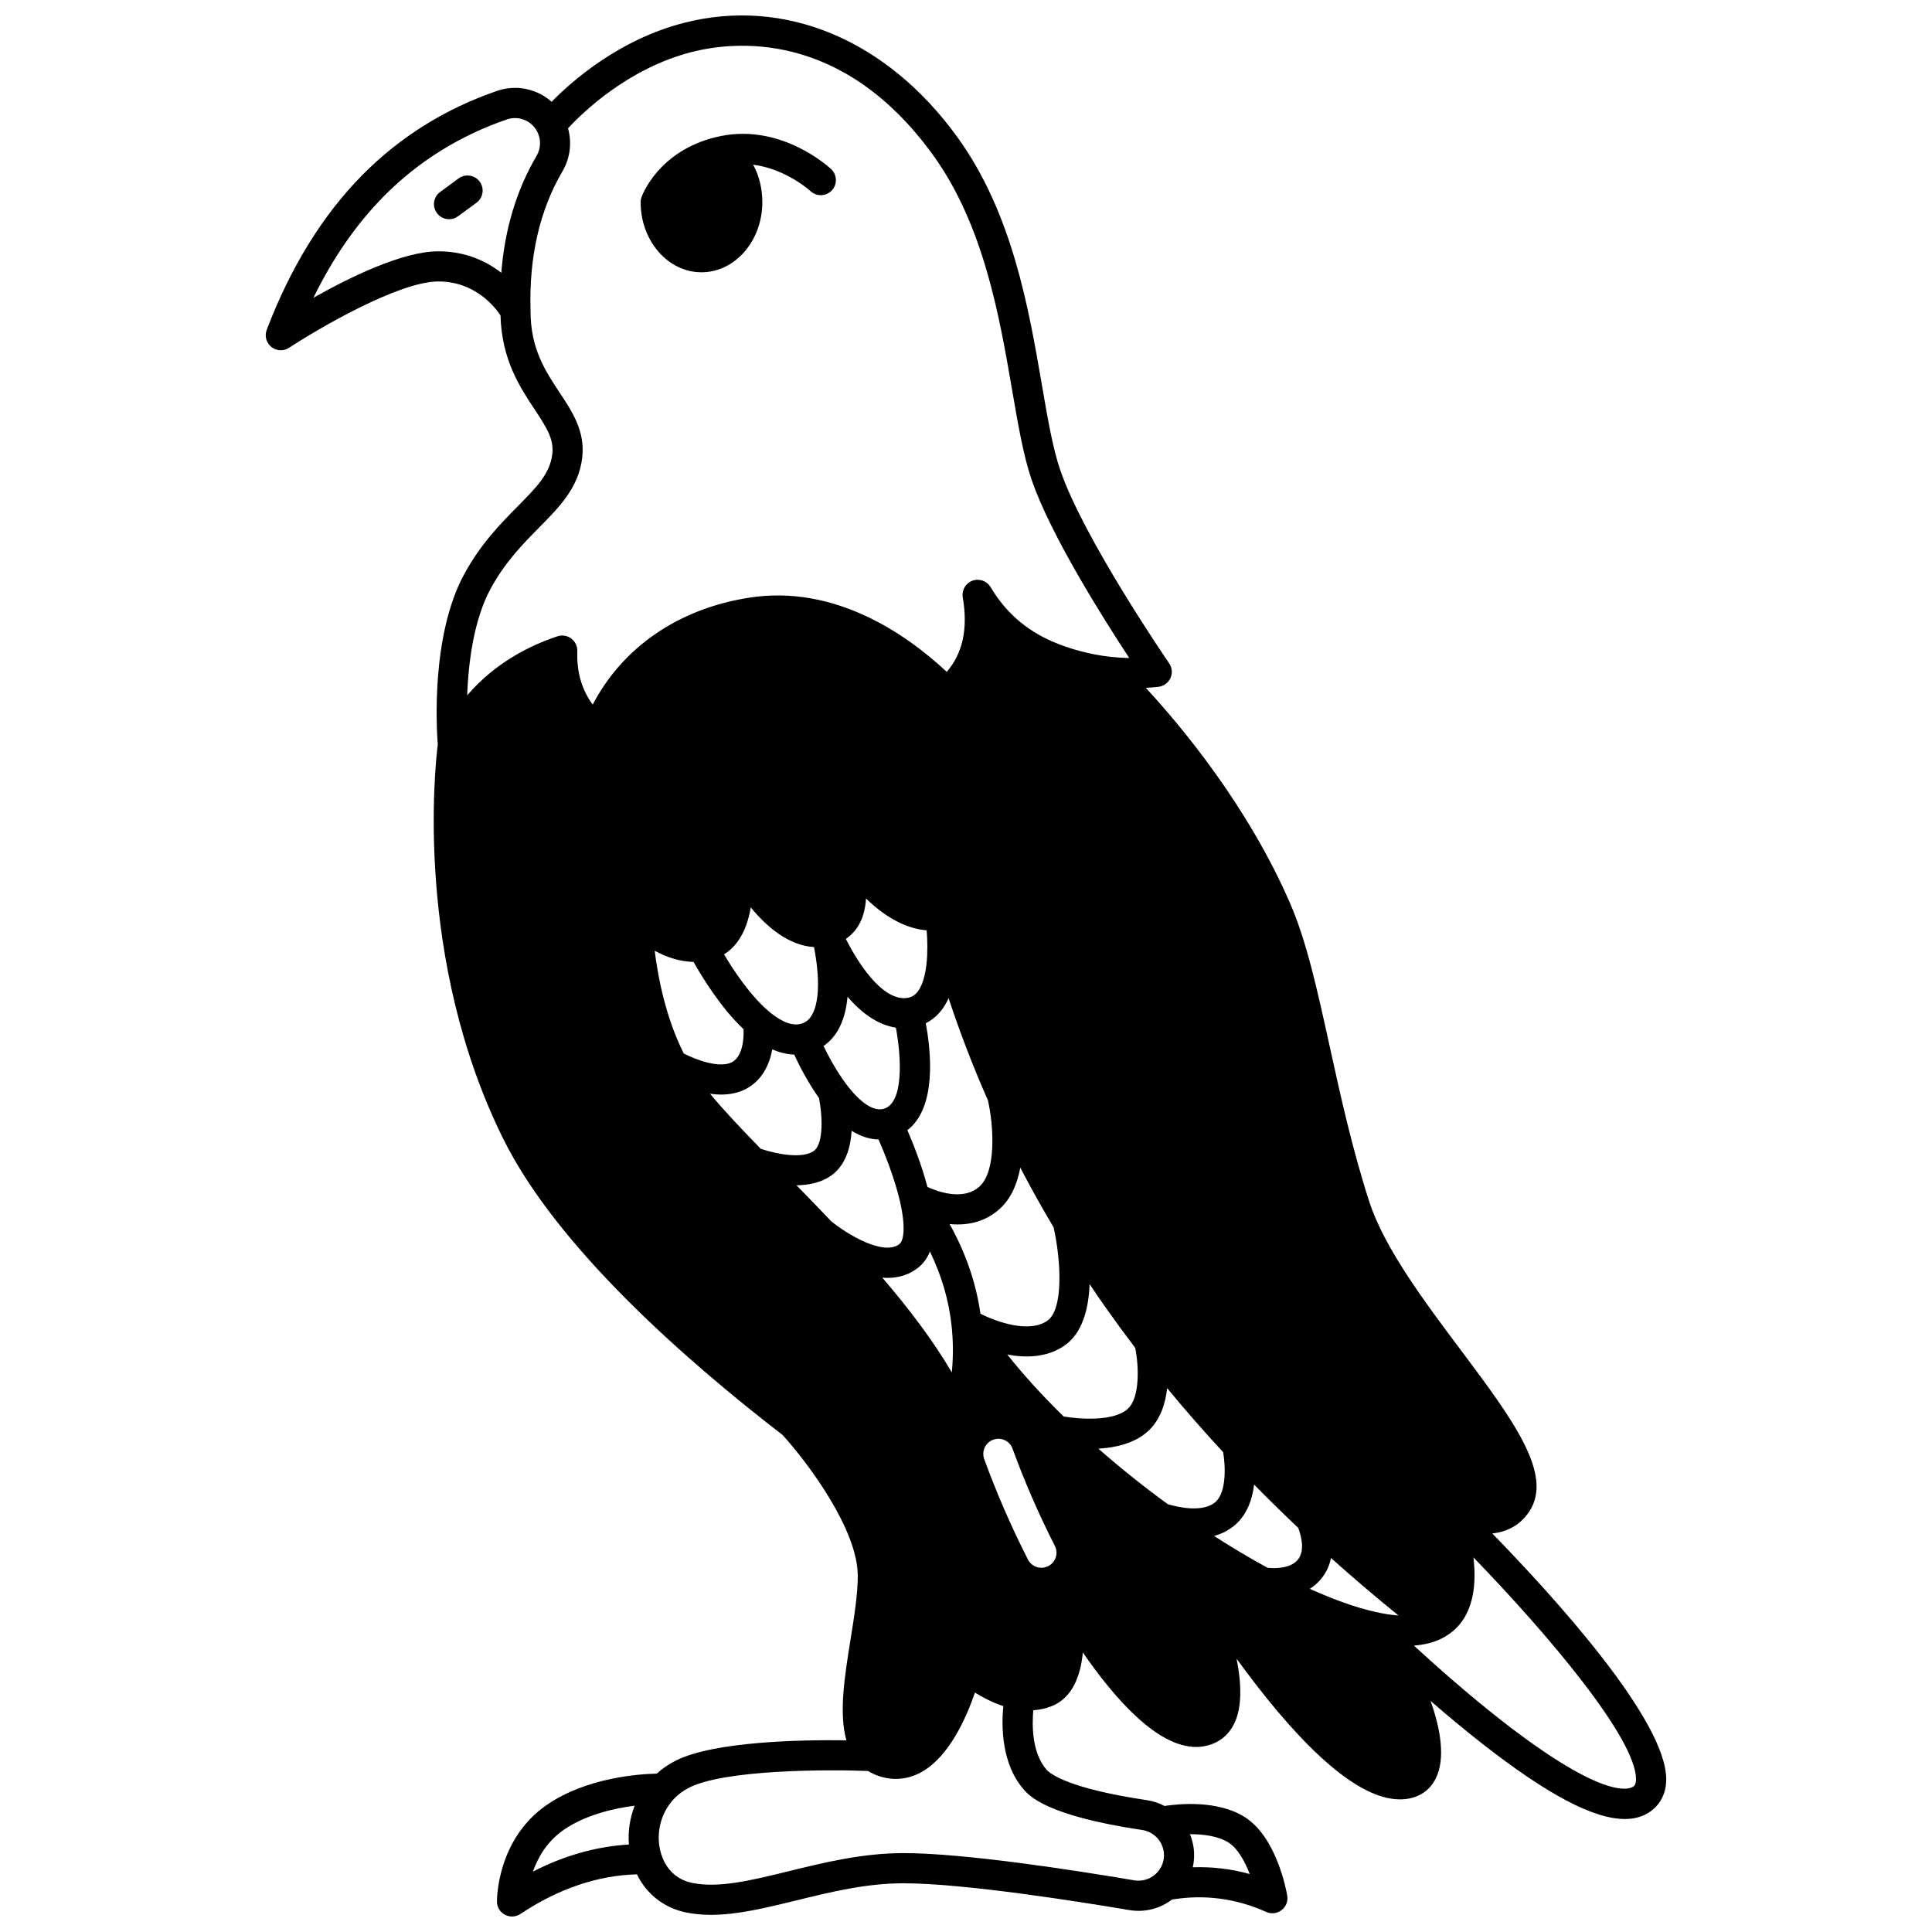 <?xml version="1.0" encoding="UTF-8"?>
<!-- Uploaded to: ICON Repo, www.iconrepo.com, Generator: ICON Repo Mixer Tools -->
<svg width="800px" height="800px" version="1.1" viewBox="144 144 512 512" xmlns="http://www.w3.org/2000/svg">
 <defs>
  <clipPath id="a">
   <path d="m214 148.09h372v503.81h-372z"/>
  </clipPath>
 </defs>
 <path d="m343.6 187.65c8.703 1.098 15.098 6.91 15.195 7 0.77 0.719 1.75 1.078 2.727 1.078 1.066 0 2.129-0.422 2.914-1.258 1.512-1.609 1.434-4.141-0.176-5.652-0.523-0.492-13-12.008-29.145-8.785-0.449 0.09-0.883 0.191-1.309 0.289h-0.004-0.004c-15.293 3.664-19.613 15.43-19.793 15.93-0.152 0.43-0.23 0.879-0.23 1.332 0 10.242 7.234 18.574 16.125 18.574s16.125-8.332 16.125-18.574c0.008-3.644-0.863-7.051-2.426-9.934z"/>
 <path d="m265.54 191.28-4.898 3.59c-1.781 1.305-2.168 3.809-0.863 5.586 0.785 1.07 1.996 1.637 3.231 1.637 0.82 0 1.648-0.25 2.359-0.773l4.898-3.59c1.781-1.305 2.168-3.809 0.863-5.586-1.309-1.781-3.809-2.168-5.59-0.863z"/>
 <g clip-path="url(#a)">
  <path d="m539.46 550.38c3.75-0.391 7.316-2.031 9.828-5.836 6.492-9.855-4.457-24.469-18.316-42.973-9.43-12.586-20.117-26.852-24.07-39.031-4.531-13.961-7.688-28.348-10.477-41.043-3.293-14.996-6.133-27.945-10.48-37.98-11.148-25.75-28.625-46.762-38.293-57.227 1.113-0.062 2.223-0.152 3.328-0.277 1.398-0.156 2.609-1.035 3.195-2.312 0.582-1.281 0.453-2.769-0.344-3.93-0.227-0.324-22.562-32.855-28.859-51.199-1.961-5.699-3.301-13.508-4.856-22.547-3.481-20.258-7.816-45.469-22.312-65.559-18.715-25.941-45.863-37.301-72.629-30.387-17.027 4.402-29.391 15.188-34.992 20.895-2.625-2.34-6.047-3.688-9.711-3.688-1.609 0-3.195 0.266-4.707 0.785-13.73 4.715-25.742 12.207-35.699 22.27-10.52 10.633-19.059 24.449-25.383 41.066-0.617 1.621-0.117 3.457 1.234 4.539 0.727 0.582 1.613 0.879 2.504 0.879 0.766 0 1.531-0.219 2.199-0.66 7.426-4.887 29.004-17.574 39.555-17.574 9.715 0 14.98 6.75 16.465 8.992 0.309 11.707 5.113 18.988 9.012 24.863 3.309 4.984 5.156 7.996 4.719 11.848-0.59 5.203-4.184 8.84-9.16 13.875-4.359 4.41-9.785 9.898-14.168 17.949-8.934 16.398-7.328 41.402-7.027 45.195-0.711 5.66-6.289 56.68 17.328 104.45 14.164 28.625 48.016 58.453 74.039 78.512 7.016 7.738 19.938 25.18 19.938 37.379 0 4.894-0.988 11.035-1.941 16.977-1.539 9.582-3.113 19.391-1.074 26.566-11.855-0.156-34.965 0.258-45.191 5.371-1.867 0.934-3.562 2.098-5.07 3.457-4.938 0.117-18.664 1.105-29.098 8.266-13.203 9.055-13.258 24.961-13.254 25.633 0.008 1.469 0.824 2.816 2.125 3.504 0.586 0.312 1.234 0.469 1.875 0.469 0.777 0 1.547-0.227 2.219-0.672 10.055-6.699 20.43-10.215 30.883-10.504 2.586 5.281 7.203 8.906 13.035 10.102 2.137 0.438 4.336 0.629 6.59 0.629 7.059 0 14.664-1.867 22.598-3.816 9.105-2.234 18.52-4.547 28.402-4.547 16.137 0 47.23 4.965 59.855 7.102 4.039 0.676 8.09-0.344 11.32-2.789 8.578-1.41 16.969-0.312 24.957 3.281 0.523 0.238 1.082 0.352 1.641 0.352 0.871 0 1.734-0.285 2.449-0.836 1.168-0.906 1.742-2.383 1.492-3.84-0.273-1.586-2.91-15.652-11.383-20.895-7.141-4.422-17.238-3.461-21.148-2.863-1.469-0.781-3.055-1.301-4.731-1.551-20.801-3.098-25.59-6.988-26.559-8.102-3.805-4.383-3.844-11.562-3.481-15.711 1.668-0.113 3.269-0.461 4.781-1.051 5.648-2.195 7.769-8.156 8.352-14.262 8.617 12.488 19.809 25.043 29.992 25.039 0.543 0 1.09-0.035 1.629-0.109 3.852-0.527 6.785-2.617 8.48-6.051 2.102-4.254 1.996-10.414 0.641-17.234 13.883 19.148 30.426 37.285 43.27 37.285 4.453 0 7.871-2.043 9.621-5.75 2.391-5.055 1.281-12.648-1.492-20.355 4.231 3.676 8.906 7.59 13.707 11.344 17.141 13.414 29.469 19.973 37.789 19.969 3.203 0 5.816-0.973 7.875-2.902 1.391-1.301 3.059-3.672 3.086-7.559 0.125-15.664-29.824-48.527-46.102-65.223zm-228.8 82.434c-8.602 0.516-17.125 2.91-25.43 7.18 1.316-3.731 3.742-8.031 8.23-11.109 5.793-3.973 13.258-5.652 18.738-6.363-1.273 3.262-1.812 6.797-1.539 10.293zm158.87-0.543c2.473 1.531 4.367 5.004 5.664 8.363-4.934-1.367-9.98-1.953-15.098-1.785 0.234-1.051 0.359-2.129 0.359-3.211 0-1.938-0.398-3.816-1.109-5.562 3.473-0.012 7.406 0.473 10.184 2.195zm-209.36-421.67c-9.422 0-23.402 6.832-33.113 12.316 5.172-10.578 11.434-19.609 18.695-26.945 9.086-9.18 20.059-16.023 32.617-20.332 0.676-0.234 1.383-0.352 2.106-0.352 2.516 0 4.785 1.402 5.926 3.656 1.02 2.023 0.938 4.414-0.215 6.383-5.297 9.012-8.422 19.391-9.336 30.961-3.891-3.012-9.391-5.688-16.68-5.688zm40.898 120.13c-2.918-3.996-4.262-8.676-4.078-14.176 0.043-1.305-0.555-2.551-1.602-3.336-1.047-0.781-2.41-1.004-3.652-0.594-7.301 2.414-16.488 6.996-23.934 15.648 0.332-8.672 1.73-20.027 6.25-28.324 3.844-7.059 8.617-11.891 12.832-16.152 5.41-5.473 10.52-10.641 11.418-18.59 0.793-6.934-2.66-12.137-6-17.172-3.789-5.715-7.707-11.621-7.707-21.617h-0.008c0-0.039 0.008-0.078 0.008-0.117-0.418-14.223 2.434-26.645 8.48-36.93 2.043-3.492 2.519-7.574 1.461-11.367 3.988-4.309 15.91-15.855 32.633-20.18 11.262-2.91 40.051-6.07 64.141 27.328 13.414 18.59 17.574 42.789 20.918 62.234 1.613 9.379 3.004 17.48 5.176 23.789 5.023 14.633 18.949 36.703 25.863 47.211-1.641-0.027-3.281-0.137-4.91-0.316-5.363-0.59-10.738-2.008-15.535-4.094-7.039-3.082-12.371-7.789-16.305-14.379-0.988-1.652-3.012-2.367-4.816-1.703-1.805 0.668-2.879 2.527-2.559 4.426 1.414 8.277 0.02 14.766-4.242 19.734-10.703-9.996-29.684-23.246-52.453-19.648-18.684 2.941-33.434 13.145-41.379 28.324zm61.176 90.477c1.5-1.043 2.773-2.41 3.766-4.086 1.531-2.59 2.297-5.734 2.594-8.965 3.469 4.027 7.785 7.418 12.812 8.188 1.445 7.676 2.168 20-3.219 21.5-3.715 1.039-7.992-3.867-10.207-6.883l-3.215 2.363h-0.012l3.227-2.375c-2.465-3.344-4.465-7.098-5.746-9.742zm5.914-28.391c1.52-1.035 2.758-2.402 3.652-4.094 1.047-1.984 1.547-4.258 1.688-6.613 4.406 4.269 9.895 7.918 16.074 8.449 0.473 5.617 0.176 12.883-2.352 16.203-0.801 1.051-1.727 1.582-3.004 1.723-0.219 0.023-0.438 0.035-0.656 0.035-6.184 0-12.273-9.477-15.402-15.703zm21.176 22.355c1.629-0.828 3.07-2.016 4.246-3.562 0.711-0.93 1.305-1.969 1.805-3.066 3.043 9.168 6.519 18.223 10.43 27.07 1.539 6.832 2.254 18.797-2.269 22.848-4.219 3.773-10.871 1.414-13.762 0.098-1.535-5.824-3.801-11.527-5.316-15.055 7.894-6.066 6.219-21.121 4.867-28.332zm-1.973 64.746c1.371-1.094 2.391-2.512 3.07-4.258 3.094 6.371 4.988 12.824 5.727 19.504 0.461 4.106 0.492 8.266 0.082 12.543-5.066-8.656-11.645-17.211-18.422-25.125 0.473 0.039 0.945 0.074 1.414 0.074 2.856-0.004 5.656-0.77 8.129-2.738zm8.297-11.531c0.695 0.066 1.398 0.113 2.117 0.113 3.719 0 7.672-1.012 11.102-4.082 3.106-2.777 4.734-6.777 5.508-10.984 2.789 5.352 5.734 10.633 8.824 15.812 1.969 8.707 2.711 21.812-1.715 24.809-4.844 3.285-13.27 0.289-17.664-1.891-1.168-8.184-3.871-16.043-8.172-23.777zm-36.531-55.336c-0.754 1.277-1.703 1.988-3.07 2.316-2.891 0.688-6.25-1.551-8.551-3.547-4.859-4.219-9.16-10.75-11.625-14.898 1.336-0.844 2.527-1.93 3.523-3.269 1.938-2.609 3.004-5.898 3.555-9.18 4.246 5.172 10.027 10.105 16.758 10.512 1.043 5.238 1.984 13.719-0.59 18.066zm-36.93 13.062h-0.004l0.004-0.004zm-4.695-30.148c3.422 1.863 6.91 2.875 10.301 2.961 2.207 3.934 7.144 12.059 13.242 17.816 0.117 2.668-0.273 7.262-3.062 8.746-3.211 1.703-9.457-0.574-12.785-2.297-4.777-9.578-6.824-20.113-7.695-27.227zm28.105 52.477c-4.695-4.824-9.727-10.09-13.434-14.586 0.961 0.137 1.941 0.219 2.922 0.219 2.281 0 4.566-0.422 6.641-1.52 4.211-2.242 6.176-6.402 6.938-10.469 1.961 0.875 3.894 1.328 5.793 1.391 1.293 2.789 3.578 7.289 6.566 11.5 0.891 4.312 1.336 12.066-1.355 14.027-2.949 2.137-9.727 0.914-14.07-0.562zm18.625 19.156c-3.098-3.262-6.156-6.41-9.156-9.484 3.297-0.035 6.637-0.711 9.305-2.648 3.719-2.703 5.027-7.356 5.309-11.789 2.621 1.625 5.031 2.25 7.137 2.301 1.52 3.484 4.176 10.012 5.633 16.227 1.656 7.09 0.992 10.605-0.074 11.457-4.176 3.324-13.926-2.578-18.152-6.062zm82.461 161.37c1.035 0.152 1.992 0.527 2.852 1.125 1.828 1.262 2.922 3.336 2.922 5.543 0 0.625-0.086 1.246-0.258 1.848-0.348 1.223-1.031 2.324-1.98 3.18-1.539 1.387-3.594 1.988-5.629 1.645-15.922-2.695-45.043-7.215-61.184-7.215-10.848 0-21.188 2.539-30.309 4.777-9.988 2.453-18.609 4.57-25.676 3.121-5.348-1.098-7.41-5.176-8.164-7.508-1.641-5.078-0.34-10.859 3.316-14.734 1.156-1.227 2.535-2.25 4.102-3.031 9.539-4.769 36.387-4.812 47.371-4.387 1.031 0.648 2.172 1.164 3.418 1.531 1.309 0.383 2.625 0.57 3.93 0.57 2.422 0 4.801-0.652 7.031-1.945 7.234-4.199 11.711-14.41 13.93-20.941 2.07 1.297 4.672 2.66 7.523 3.59-0.523 5.418-0.484 15.312 5.379 22.059 1.504 1.738 6.082 7 31.426 10.773zm-24.848-69.957c-1.984 1.051-4.434 0.258-5.449-1.746-4.434-8.727-8.379-17.797-11.57-26.605-0.766-2.109 0.352-4.43 2.477-5.152 2.059-0.699 4.297 0.371 5.039 2.414 3.086 8.527 6.91 17.309 11.207 25.77 0.984 1.938 0.215 4.305-1.703 5.32zm4.059 7.398v0zm-0.02-47.02c-5.684-5.562-10.684-11.059-14.941-16.426 1.668 0.316 3.402 0.516 5.148 0.516 3.414 0 6.867-0.75 9.895-2.805 4.894-3.316 6.523-9.859 6.766-16.375 1.488 2.219 2.996 4.43 4.543 6.617 2.523 3.566 5.062 7.019 7.559 10.293 0.879 4.477 1.398 13.168-2.059 16.215-3.805 3.352-12.797 2.656-16.91 1.965zm27.547 23.207c-6.449-4.707-12.582-9.621-18.348-14.68 4.566-0.27 9.492-1.402 12.996-4.488 3.336-2.941 4.754-7.293 5.234-11.547 4.711 5.719 9.676 11.395 14.836 16.969 0.652 3.785 0.875 10.66-2.055 13.215-3.199 2.797-9.805 1.453-12.664 0.531zm25.23 20.762 0.012-0.02v0.02h-0.012zm9.262-6c-2.078 2.492-6.492 2.285-8 2.129-4.68-2.547-9.418-5.367-14.176-8.434 1.984-0.559 3.91-1.488 5.606-2.969 3.18-2.773 4.527-6.797 5-10.652 3.836 3.91 7.734 7.738 11.668 11.449 0.609 1.555 2.027 5.93-0.098 8.477zm20.523 13.812c-5.055-1.137-10.934-3.227-17.328-6.109 1.062-0.676 2.062-1.52 2.945-2.582 1.461-1.75 2.273-3.676 2.664-5.59 5.746 5.144 11.723 10.234 17.879 15.238-1.734-0.125-3.769-0.418-6.16-0.957zm68.562 46.164c-0.602 0.562-6.688 4.84-35.277-17.527-8.793-6.883-17.156-14.301-23.031-19.707 2.777-0.207 5.211-0.82 7.273-1.844 8.387-4.152 9.469-13.41 8.5-21.531 19.742 20.379 43.172 48.082 43.086 58.828-0.008 1.273-0.402 1.641-0.551 1.781z"/>
 </g>
</svg>